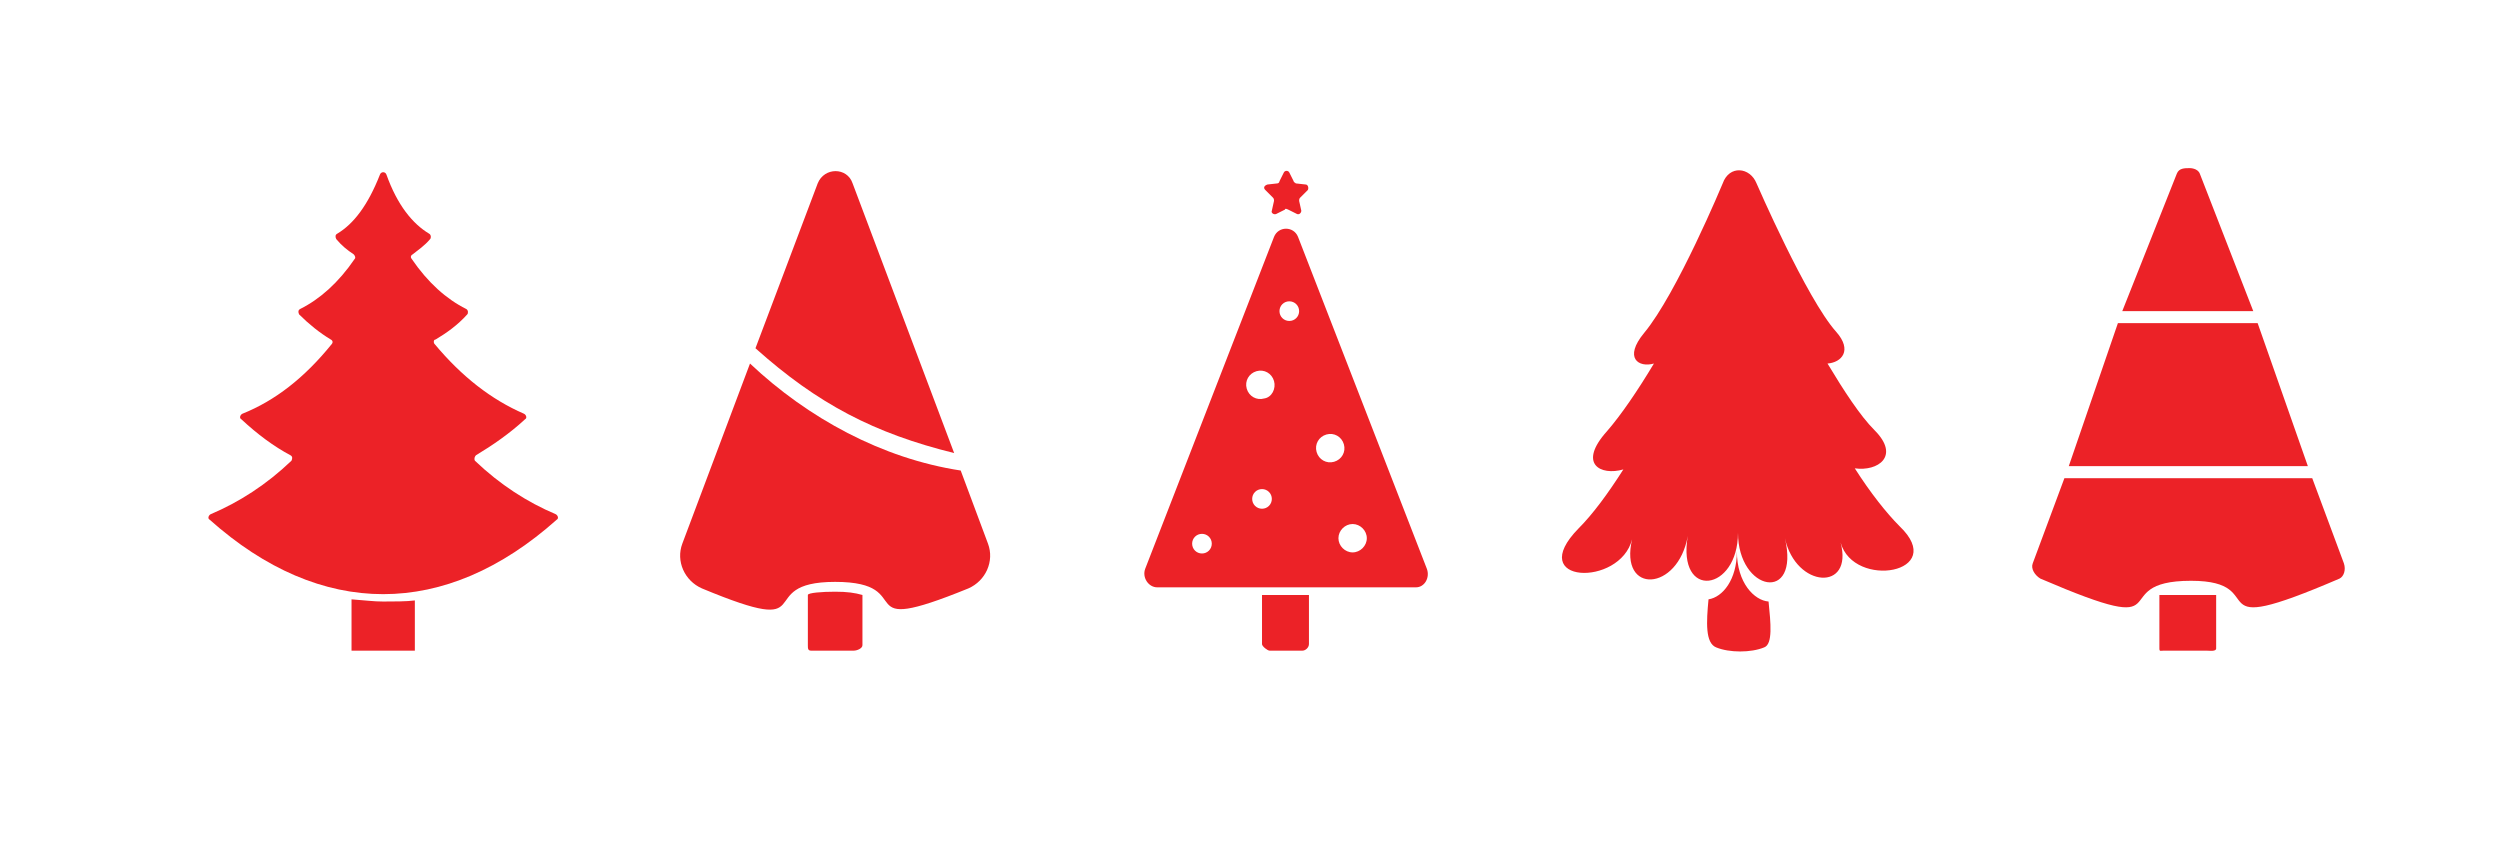 <?xml version="1.0" encoding="UTF-8"?> <svg xmlns="http://www.w3.org/2000/svg" xmlns:xlink="http://www.w3.org/1999/xlink" version="1.1" id="Layer_1" x="0px" y="0px" viewBox="0 0 229 77" style="enable-background:new 0 0 229 77;" xml:space="preserve"> <style type="text/css"> .st0{fill:#EC2227;} </style> <g> <g> <path class="st0" d="M76.5,54.2c-1.2,0-2.5,0.1-2.5,0.3v4.6c0,0.3,0,0.5,0.3,0.5h3.9c0.3,0,0.8-0.2,0.8-0.5v-4.6 C78.3,54.3,77.6,54.2,76.5,54.2z"></path> <g> <path class="st0" d="M87.4,41.5l-9.3-24.7c-0.5-1.5-2.6-1.5-3.2,0l-5.7,15.1C74.9,37,80.1,39.7,87.4,41.5z"></path> <path class="st0" d="M88,43.1c-7.2-1.1-14-4.8-19.3-9.8l-6.2,16.5c-0.6,1.6,0.2,3.4,1.8,4.1c11.3,4.7,4.4-0.6,12.2-0.6 c7.9,0,0.9,5.2,12.2,0.6c1.6-0.7,2.4-2.5,1.8-4.1L88,43.1z"></path> </g> </g> <g> <path class="st0" d="M117.8,54.5h-2.2V59c0,0.2,0.5,0.6,0.7,0.6h1.5h1.5c0.3,0,0.6-0.3,0.6-0.6v-4.5H117.8z"></path> <path class="st0" d="M117.7,19.2l-0.8,0.4c-0.2,0.1-0.5-0.1-0.4-0.3l0.2-0.9c0-0.1,0-0.2-0.1-0.3l-0.7-0.7 c-0.2-0.2-0.1-0.4,0.2-0.5l0.9-0.1c0.1,0,0.2-0.1,0.2-0.2l0.4-0.8c0.1-0.2,0.4-0.2,0.5,0l0.4,0.8c0,0.1,0.1,0.1,0.2,0.2l0.9,0.1 c0.2,0,0.3,0.3,0.2,0.5l-0.7,0.7c-0.1,0.1-0.1,0.2-0.1,0.3l0.2,0.9c0,0.2-0.2,0.4-0.4,0.3l-0.8-0.4 C117.8,19.1,117.7,19.1,117.7,19.2z"></path> <path class="st0" d="M130.7,52.1l-11.8-30.4c-0.4-1-1.8-1-2.2,0l-11.8,30.4c-0.3,0.8,0.3,1.7,1.1,1.7h23.7 C130.5,53.8,131,52.9,130.7,52.1z M110.1,50.7c-0.5,0-0.9-0.4-0.9-0.9s0.4-0.9,0.9-0.9c0.5,0,0.9,0.4,0.9,0.9 S110.6,50.7,110.1,50.7z M115.6,46.6c-0.5,0-0.9-0.4-0.9-0.9c0-0.5,0.4-0.9,0.9-0.9c0.5,0,0.9,0.4,0.9,0.9 C116.5,46.2,116.1,46.6,115.6,46.6z M115.8,36.5c-0.7,0.2-1.4-0.2-1.6-0.9c-0.2-0.7,0.2-1.4,0.9-1.6c0.7-0.2,1.4,0.2,1.6,0.9 S116.5,36.4,115.8,36.5z M118.1,29.4c-0.5,0-0.9-0.4-0.9-0.9c0-0.5,0.4-0.9,0.9-0.9c0.5,0,0.9,0.4,0.9,0.9 C119,29,118.6,29.4,118.1,29.4z M120.6,41.4c-0.2-0.7,0.2-1.4,0.9-1.6c0.7-0.2,1.4,0.2,1.6,0.9c0.2,0.7-0.2,1.4-0.9,1.6 C121.5,42.5,120.8,42.1,120.6,41.4z M123.9,50.6c-0.7,0-1.3-0.6-1.3-1.3s0.6-1.3,1.3-1.3s1.3,0.6,1.3,1.3S124.6,50.6,123.9,50.6z"></path> </g> <g> <path class="st0" d="M203,54.5v4.9c0,0.3-0.6,0.2-0.9,0.2h-1.8h-2.1c-0.3,0-0.4,0.1-0.4-0.2v-4.9H203z"></path> <g> <polygon class="st0" points="211.4,42.7 206.8,29.6 200.6,29.6 194,29.6 189.5,42.7 200.6,42.7 "></polygon> <path class="st0" d="M214.7,51.6l-2.9-7.8h-11.2h-11.5l-2.9,7.8c-0.2,0.5,0.2,1.1,0.7,1.4c13.5,5.8,5.6,0.2,13.8,0.2 c7.7,0,0.1,5.6,13.6-0.2C214.7,52.8,214.9,52.2,214.7,51.6z"></path> <path class="st0" d="M206.4,28.5l-4.9-12.6c-0.2-0.5-0.9-0.5-0.9-0.5c-0.5,0-1,0-1.2,0.5l-5,12.6h6.2H206.4z"></path> </g> </g> <g> <path class="st0" d="M144.6,48.4c1.3-1.3,2.7-3.2,4.1-5.4c-2.1,0.6-4.2-0.5-1.5-3.5c1.3-1.5,2.8-3.7,4.3-6.2 c-1.4,0.4-2.8-0.5-0.9-2.8c3-3.6,7.2-13.7,7.2-13.7c0.6-1.7,2.5-1.5,3.1,0c0,0,4.6,10.6,7.3,13.6c1.5,1.7,0.5,2.8-0.8,2.9 c1.5,2.5,3,4.8,4.3,6.1c2.4,2.4,0.3,3.8-1.8,3.5c1.4,2.2,2.9,4.1,4.1,5.3c4.5,4.3-4.2,5.8-5.4,1.5c1.2,4.5-4.1,4.2-5.1-0.4 c1.4,6-4.3,4.9-4.3-0.5c0,5.4-5.6,6.2-4.6,0.3c-0.9,5.1-6.3,5.4-5.1,0.3C148.4,53.8,139.6,53.5,144.6,48.4z"></path> <path class="st0" d="M159.1,50.5c0,2.9,1.6,4.5,2.9,4.6c0.2,2,0.4,3.9-0.4,4.2c-1.2,0.5-3.2,0.5-4.4,0c-1-0.4-0.9-2.3-0.7-4.4 C157.8,54.7,159.1,53.1,159.1,50.5z"></path> </g> <g> <g> <g> <path class="st0" d="M43.6,41.7c1.5-0.9,3.1-2,4.5-3.3c0.2-0.1,0.1-0.4-0.1-0.5c-3-1.3-5.7-3.4-8.2-6.4 c-0.1-0.1-0.1-0.4,0.1-0.4c1-0.6,2-1.3,2.9-2.3c0.1-0.1,0.1-0.4-0.1-0.5c-1.8-0.9-3.5-2.4-5-4.6c-0.1-0.1-0.1-0.3,0.1-0.4 c0.5-0.4,1.1-0.8,1.6-1.4c0.1-0.1,0.1-0.4-0.1-0.5c-1.5-0.9-2.9-2.6-3.9-5.4c-0.1-0.3-0.5-0.3-0.6,0c-1.1,2.8-2.4,4.5-3.9,5.4 c-0.2,0.1-0.2,0.3-0.1,0.5c0.5,0.6,1,1,1.6,1.4c0.1,0.1,0.2,0.3,0.1,0.4c-1.5,2.2-3.2,3.7-5,4.6c-0.2,0.1-0.2,0.3-0.1,0.5 c0.9,0.9,1.9,1.7,2.9,2.3c0.2,0.1,0.2,0.3,0.1,0.4c-2.5,3.1-5.2,5.2-8.2,6.4c-0.2,0.1-0.3,0.4-0.1,0.5c1.5,1.4,3,2.5,4.5,3.3 c0.2,0.1,0.2,0.3,0.1,0.5c-2.3,2.2-4.8,3.8-7.4,4.9c-0.2,0.1-0.3,0.4-0.1,0.5c10.2,9.1,21.6,9.1,31.8,0c0.2-0.1,0.1-0.4-0.1-0.5 c-2.6-1.1-5.1-2.7-7.4-4.9C43.4,42,43.5,41.8,43.6,41.7z"></path> </g> </g> <path class="st0" d="M35.1,55.1c-0.9,0-1.5-0.1-2.9-0.2v4.7H38V55C37.3,55.1,36,55.1,35.1,55.1z"></path> </g> </g> </svg> 